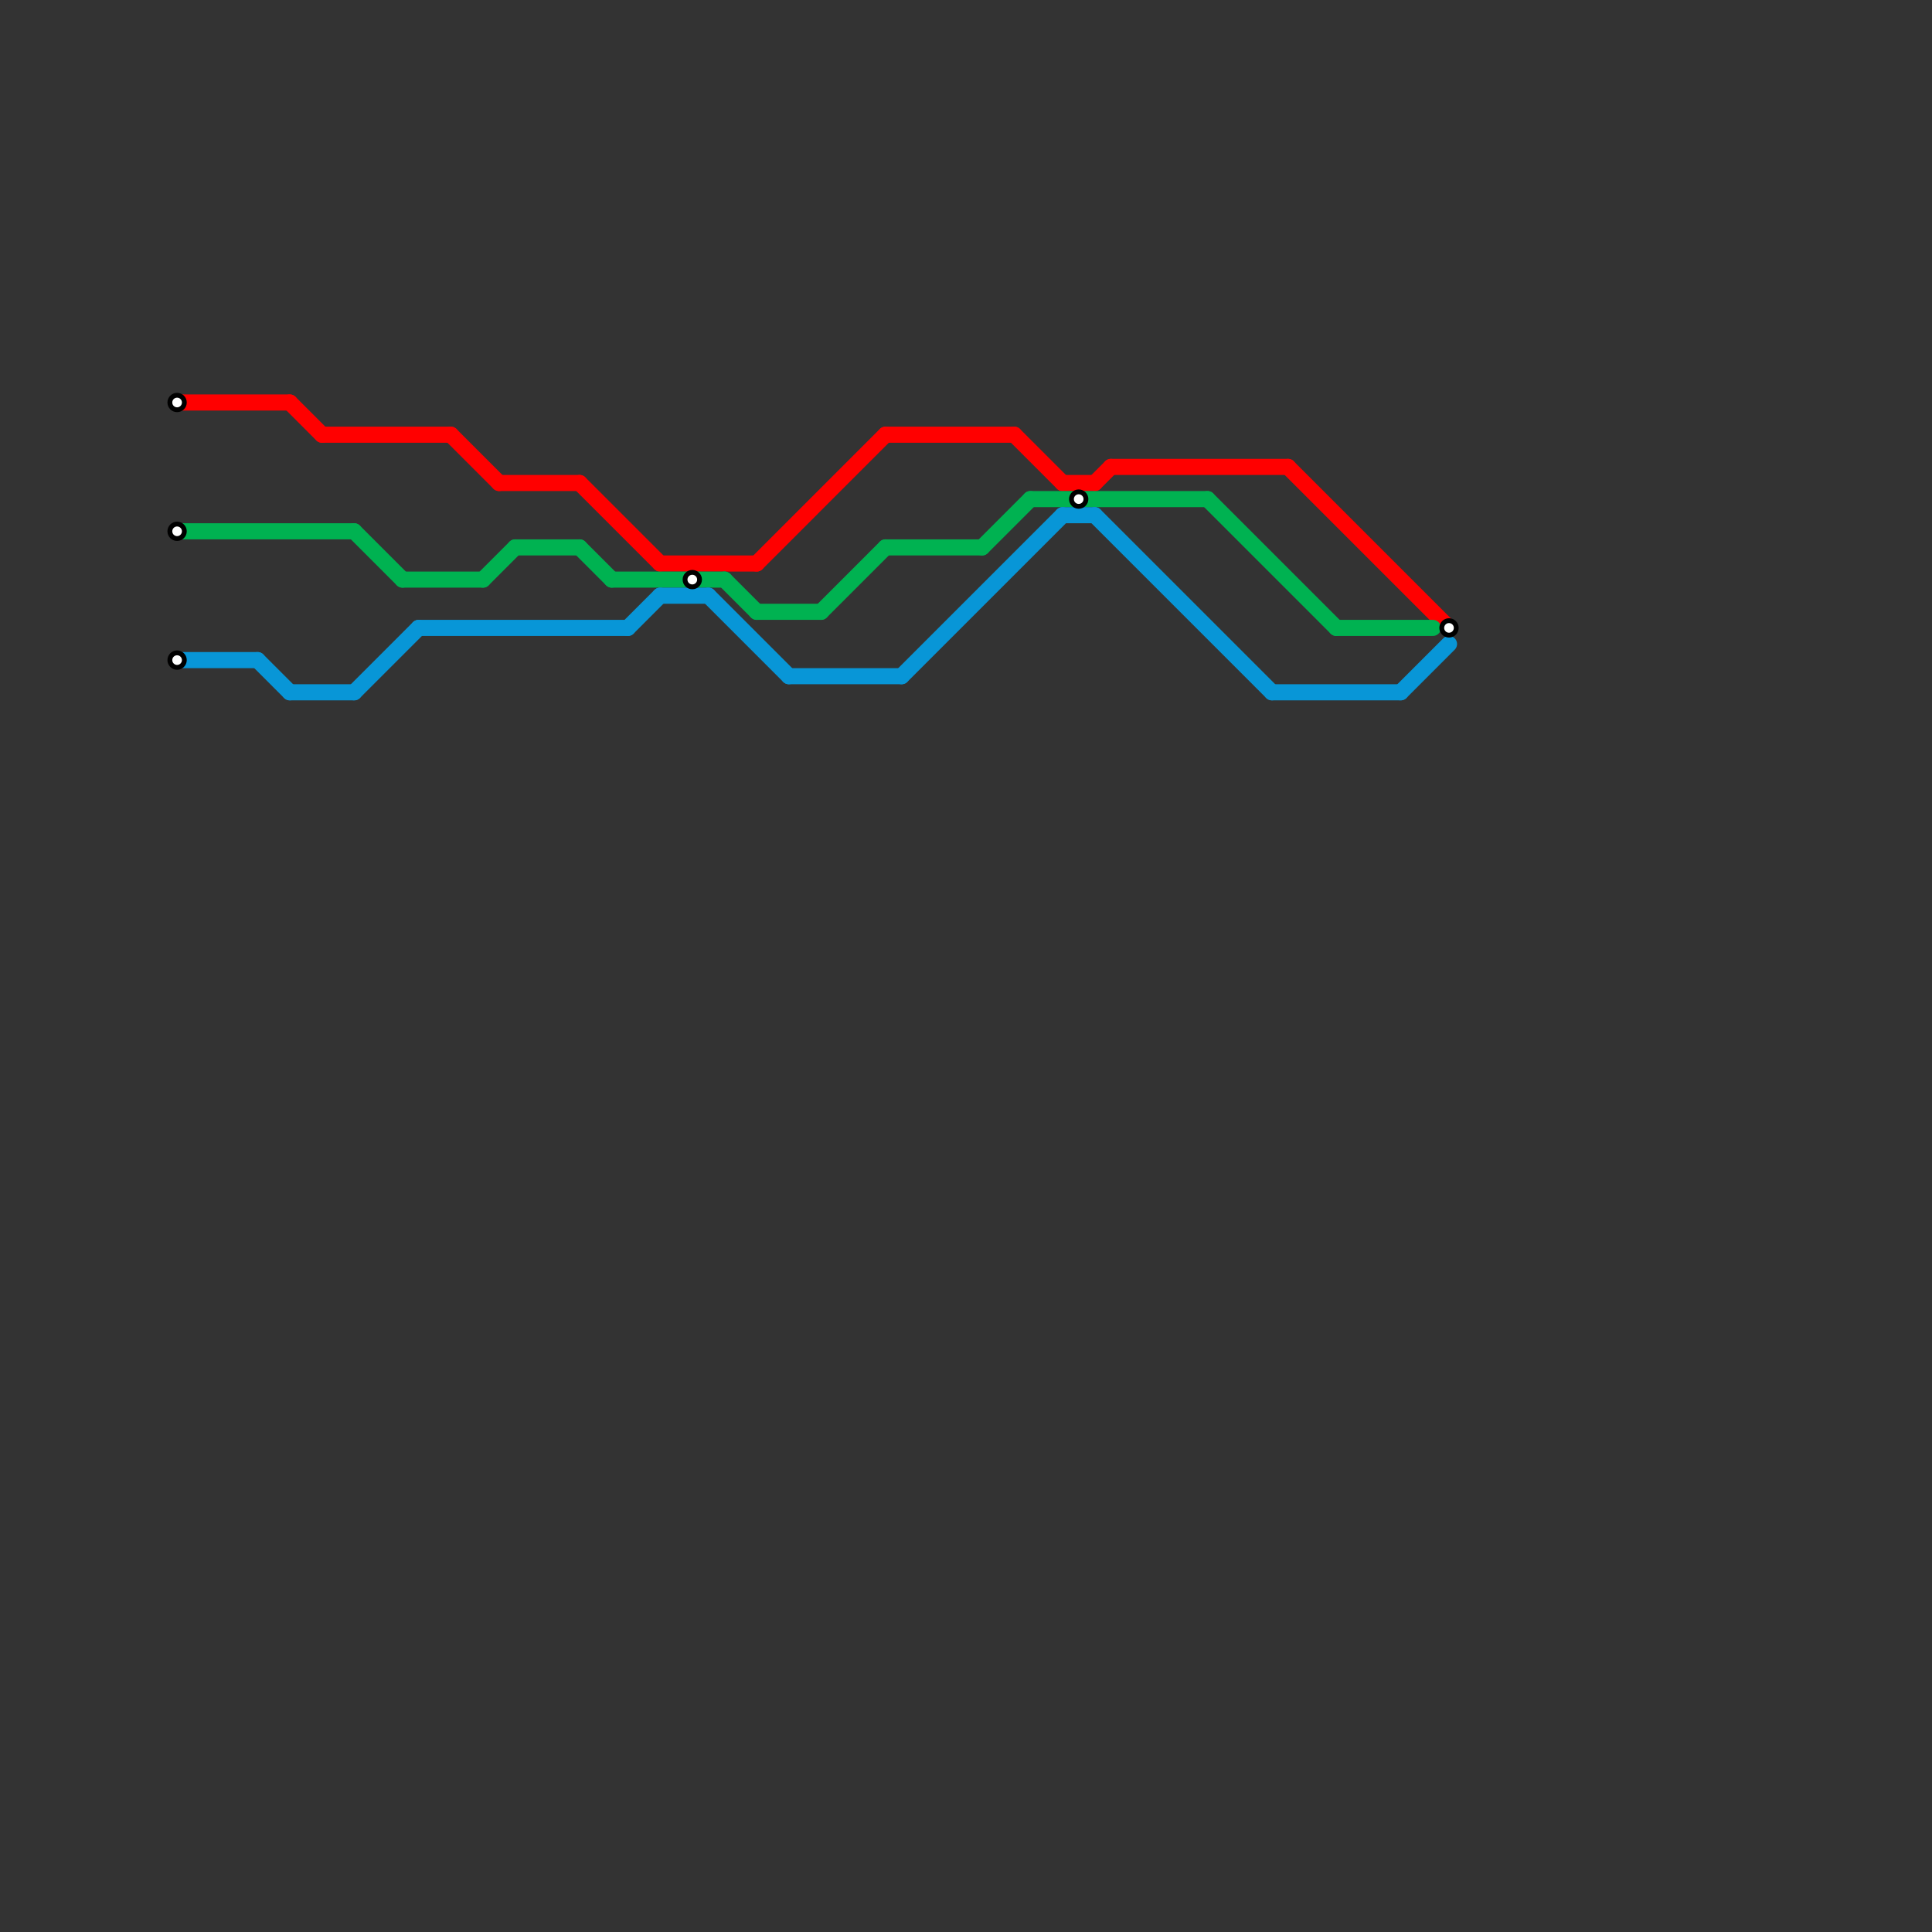 
<svg version="1.1" xmlns="http://www.w3.org/2000/svg" viewBox="0 0 120 120">
<rect x="0" y="0" width="120" height="120" fill="#333333" stroke="none"/>
<style>text { font: 1px Helvetica; font-weight: 600; white-space: pre; dominant-baseline: central; } line { stroke-width: 1; fill: none; stroke-linecap: round; stroke-linejoin: round; } .c0 { stroke: #ff0000 } .c1 { stroke: #00b251 } .c2 { stroke: #0896d7 }</style><defs><g id="wm-xf"><circle r="1.2" fill="#000"/><circle r="0.9" fill="#fff"/><circle r="0.6" fill="#000"/><circle r="0.3" fill="#fff"/></g><g id="wm"><circle r="0.6" fill="#000"/><circle r="0.3" fill="#fff"/></g></defs><line class="c0" x1="69" y1="29" x2="80" y2="29"/><line class="c0" x1="47" y1="35" x2="55" y2="27"/><line class="c0" x1="66" y1="30" x2="68" y2="30"/><line class="c0" x1="68" y1="30" x2="69" y2="29"/><line class="c0" x1="31" y1="30" x2="36" y2="30"/><line class="c0" x1="11" y1="25" x2="18" y2="25"/><line class="c0" x1="18" y1="25" x2="20" y2="27"/><line class="c0" x1="55" y1="27" x2="63" y2="27"/><line class="c0" x1="20" y1="27" x2="28" y2="27"/><line class="c0" x1="36" y1="30" x2="41" y2="35"/><line class="c0" x1="80" y1="29" x2="90" y2="39"/><line class="c0" x1="28" y1="27" x2="31" y2="30"/><line class="c0" x1="63" y1="27" x2="66" y2="30"/><line class="c0" x1="41" y1="35" x2="47" y2="35"/><line class="c1" x1="83" y1="39" x2="89" y2="39"/><line class="c1" x1="30" y1="36" x2="32" y2="34"/><line class="c1" x1="75" y1="31" x2="83" y2="39"/><line class="c1" x1="22" y1="33" x2="25" y2="36"/><line class="c1" x1="11" y1="33" x2="22" y2="33"/><line class="c1" x1="45" y1="36" x2="47" y2="38"/><line class="c1" x1="61" y1="34" x2="64" y2="31"/><line class="c1" x1="47" y1="38" x2="51" y2="38"/><line class="c1" x1="32" y1="34" x2="36" y2="34"/><line class="c1" x1="36" y1="34" x2="38" y2="36"/><line class="c1" x1="55" y1="34" x2="61" y2="34"/><line class="c1" x1="25" y1="36" x2="30" y2="36"/><line class="c1" x1="64" y1="31" x2="75" y2="31"/><line class="c1" x1="51" y1="38" x2="55" y2="34"/><line class="c1" x1="38" y1="36" x2="45" y2="36"/><line class="c2" x1="39" y1="39" x2="41" y2="37"/><line class="c2" x1="11" y1="41" x2="16" y2="41"/><line class="c2" x1="26" y1="39" x2="39" y2="39"/><line class="c2" x1="68" y1="32" x2="79" y2="43"/><line class="c2" x1="49" y1="42" x2="56" y2="42"/><line class="c2" x1="41" y1="37" x2="44" y2="37"/><line class="c2" x1="87" y1="43" x2="90" y2="40"/><line class="c2" x1="22" y1="43" x2="26" y2="39"/><line class="c2" x1="44" y1="37" x2="49" y2="42"/><line class="c2" x1="79" y1="43" x2="87" y2="43"/><line class="c2" x1="56" y1="42" x2="66" y2="32"/><line class="c2" x1="16" y1="41" x2="18" y2="43"/><line class="c2" x1="66" y1="32" x2="68" y2="32"/><line class="c2" x1="18" y1="43" x2="22" y2="43"/>

<use x="11" y="25" href="#wm"/><use x="11" y="33" href="#wm"/><use x="11" y="41" href="#wm"/><use x="43" y="36" href="#wm"/><use x="67" y="31" href="#wm"/><use x="90" y="39" href="#wm"/>
</svg>

